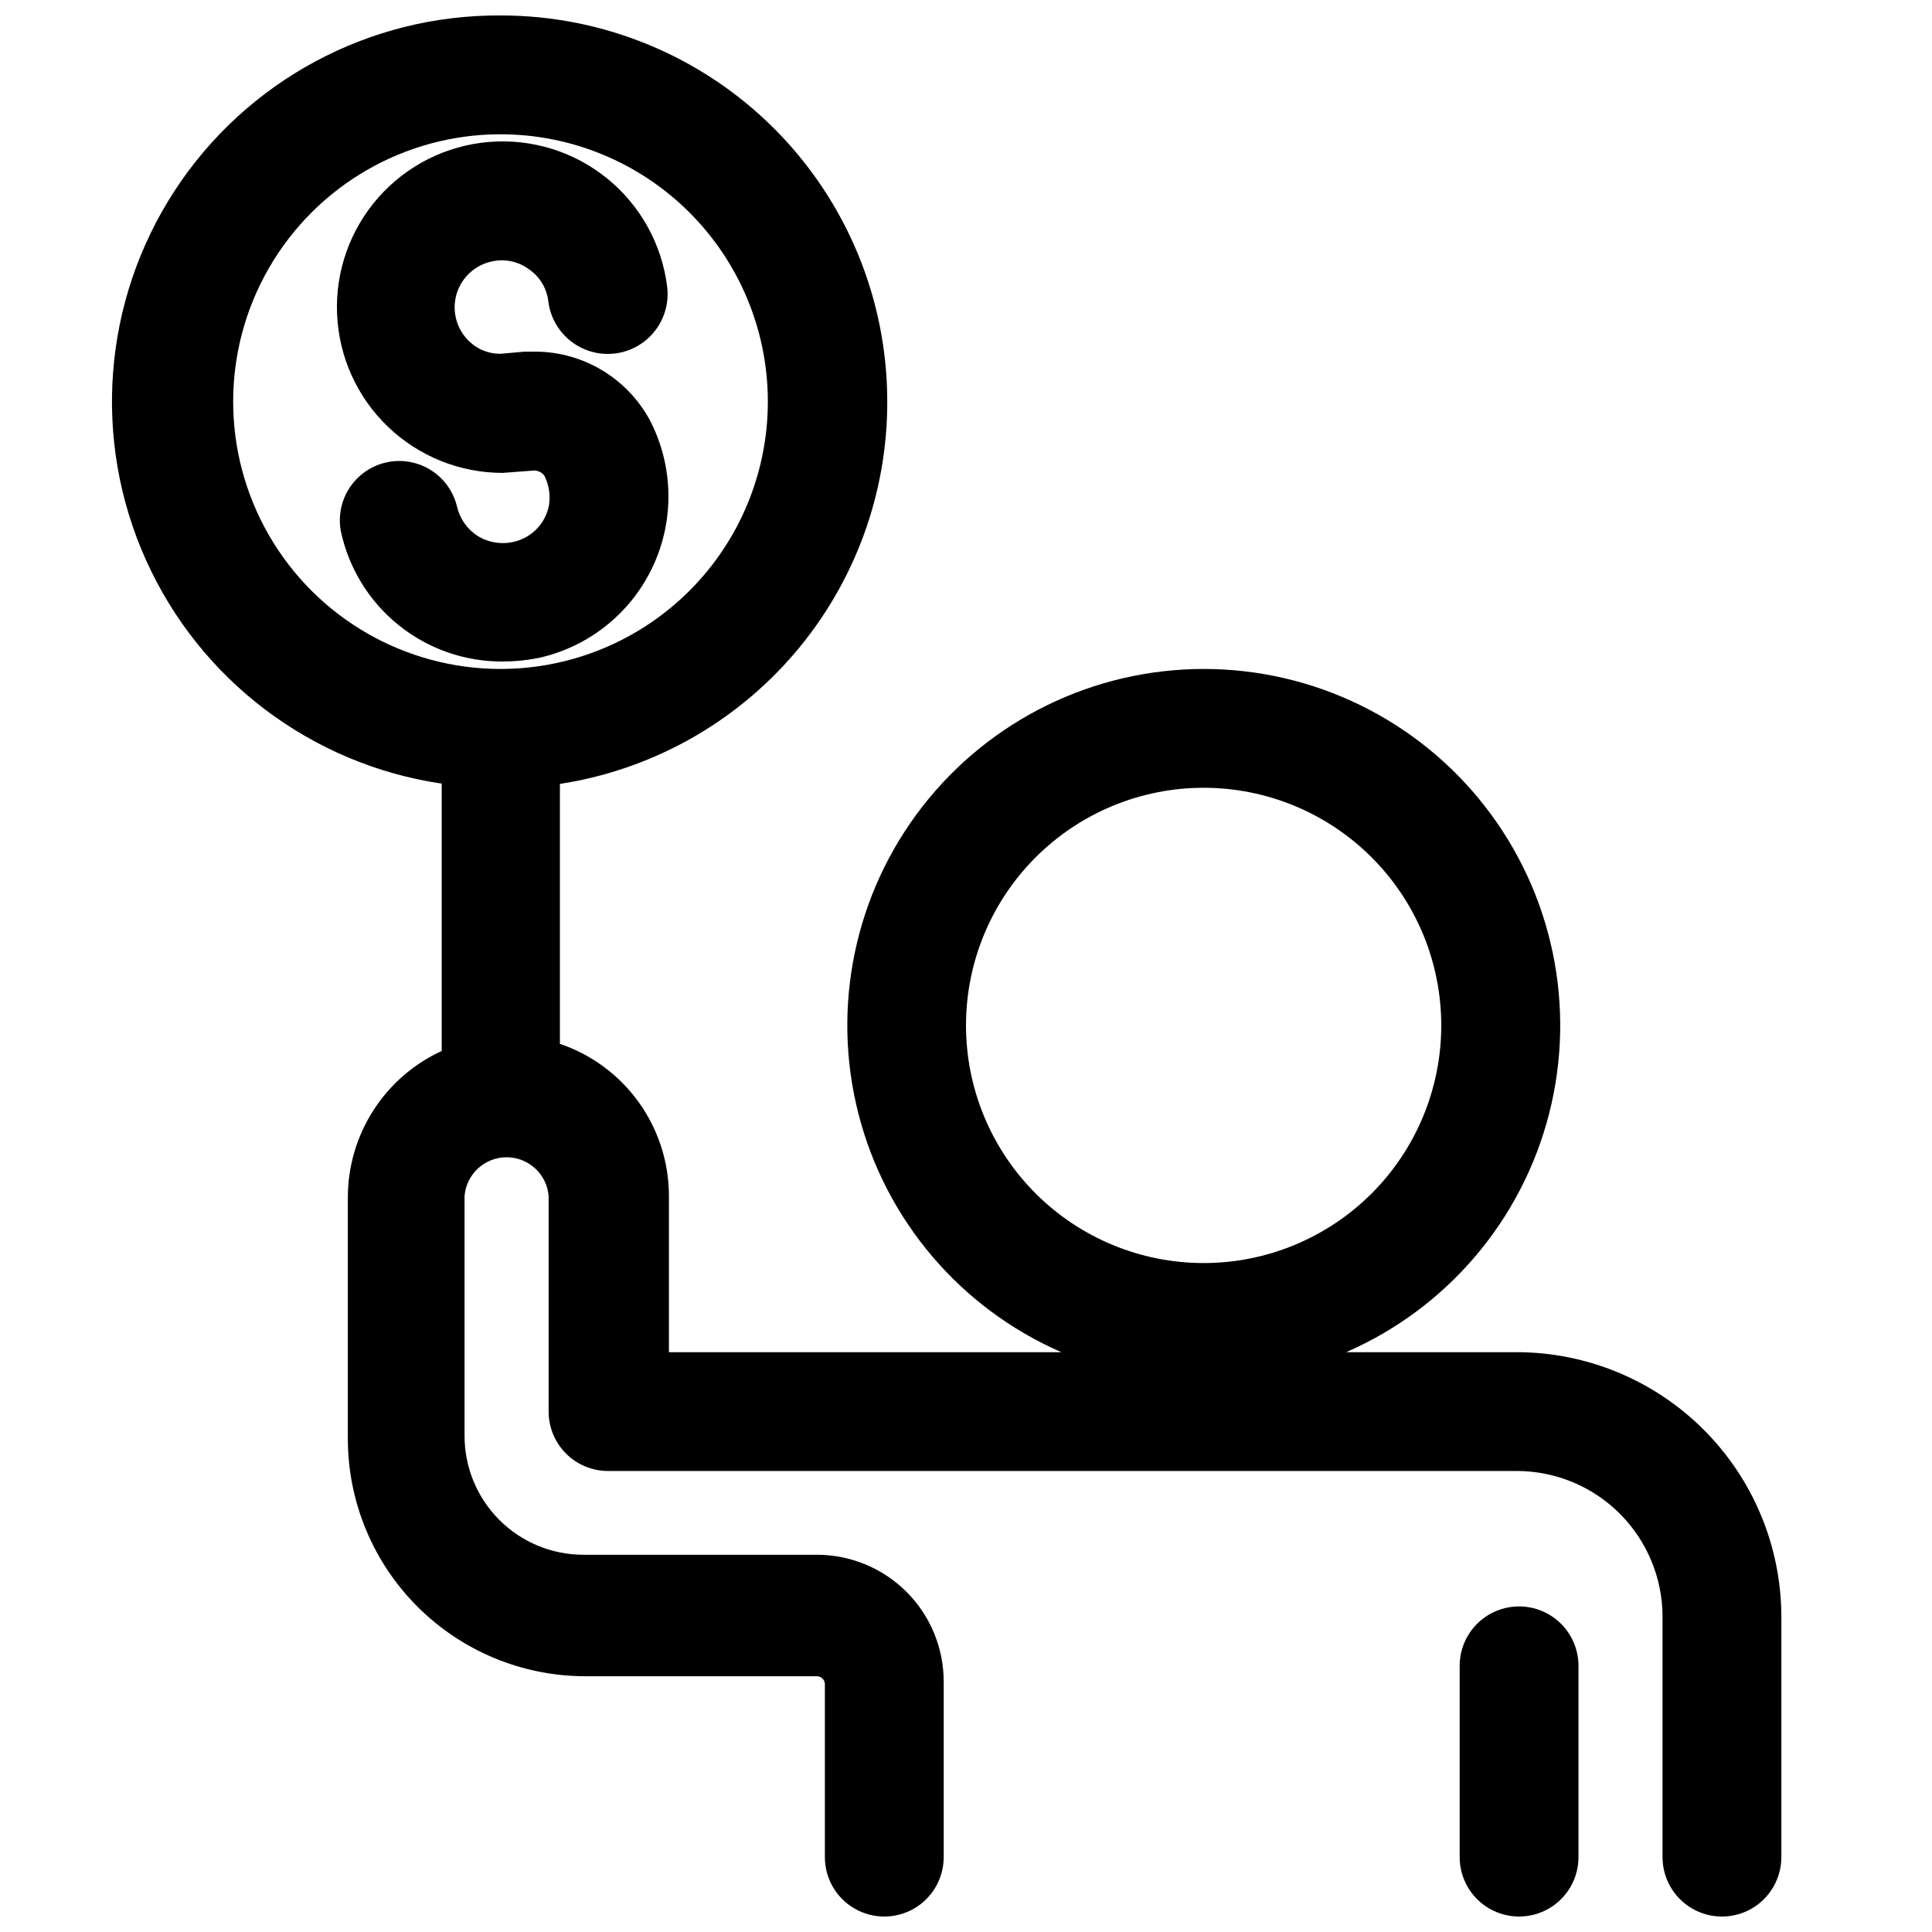 <?xml version="1.0" encoding="UTF-8"?>
<!-- Uploaded to: SVG Repo, www.svgrepo.com, Generator: SVG Repo Mixer Tools -->
<svg width="800px" height="800px" version="1.1" viewBox="144 144 512 512" xmlns="http://www.w3.org/2000/svg">
 <defs>
  <clipPath id="b">
   <path d="m530 569h33v82.902h-33z"/>
  </clipPath>
  <clipPath id="a">
   <path d="m173 148.09h444v503.81h-444z"/>
  </clipPath>
 </defs>
 <g clip-path="url(#b)">
  <path d="m546.57 569.72c-4.176 0-8.18 1.66-11.133 4.613-2.949 2.953-4.609 6.957-4.609 11.133v50.695c0 5.625 3 10.82 7.871 13.633s10.875 2.812 15.746 0c4.871-2.812 7.871-8.008 7.871-13.633v-50.695c0-4.176-1.66-8.18-4.613-11.133s-6.957-4.613-11.133-4.613z"/>
 </g>
 <g clip-path="url(#a)">
  <path d="m546.02 502.34h-45.262c26.734-11.656 46.586-35.004 53.789-63.266 7.203-28.262 0.949-58.266-16.945-81.293-17.898-23.031-45.426-36.5-74.59-36.5-29.168 0-56.695 13.469-74.59 36.5-17.898 23.027-24.152 53.031-16.949 81.293 7.203 28.262 27.055 51.609 53.793 63.266h-103.99v-41.406c-0.004-8.895-2.793-17.562-7.973-24.793-5.18-7.227-12.496-12.652-20.918-15.512v-68.883c24.184-3.727 46.234-15.996 62.148-34.582 15.914-18.586 24.645-42.262 24.602-66.73 0-27.141-10.781-53.172-29.973-72.363-19.191-19.191-45.223-29.973-72.363-29.973-34.871-0.27-67.477 17.238-86.52 46.453s-21.895 66.117-7.57 97.91c14.32 31.797 43.848 54.109 78.348 59.207v70.848c-7.41 3.41-13.691 8.867-18.098 15.73-4.406 6.863-6.762 14.844-6.777 23v64c0 16.703 6.633 32.723 18.445 44.531 11.809 11.809 27.828 18.445 44.527 18.445h61.324c1.176 0 2.125 0.953 2.125 2.125v45.816c0 5.625 3 10.82 7.871 13.633 4.875 2.812 10.875 2.812 15.746 0s7.871-8.008 7.871-13.633v-46.523c0-8.918-3.539-17.465-9.844-23.77-6.305-6.305-14.855-9.844-23.77-9.844h-61.875c-8.352 0-16.359-3.32-22.266-9.223-5.902-5.906-9.223-13.914-9.223-22.266v-63.605c0.488-5.793 5.332-10.242 11.141-10.242 5.809 0 10.652 4.449 11.141 10.242v57.148c0 4.176 1.656 8.18 4.609 11.133 2.953 2.953 6.957 4.613 11.133 4.613h240.88c10.238 0.02 20.051 4.102 27.281 11.348 7.231 7.246 11.293 17.066 11.293 27.301v63.688c0 5.625 3 10.82 7.871 13.633s10.875 2.812 15.746 0 7.871-8.008 7.871-13.633v-63.922c-0.082-18.543-7.496-36.297-20.621-49.395-13.125-13.094-30.898-20.469-49.441-20.508zm-269.38-181.06c-25.312 0-48.699-13.504-61.355-35.422-12.656-21.922-12.656-48.93 0-70.848 12.656-21.922 36.043-35.426 61.355-35.426 18.789 0 36.809 7.465 50.098 20.75 13.285 13.289 20.75 31.309 20.75 50.098 0 18.789-7.465 36.812-20.75 50.098-13.289 13.285-31.309 20.75-50.098 20.75zm123.36 94.465c0-16.703 6.633-32.719 18.445-44.531 11.809-11.809 27.828-18.445 44.531-18.445 16.699 0 32.719 6.637 44.527 18.445 11.812 11.812 18.445 27.828 18.445 44.531 0 16.703-6.633 32.723-18.445 44.531-11.809 11.809-27.828 18.445-44.527 18.445-16.703 0-32.723-6.637-44.531-18.445-11.812-11.809-18.445-27.828-18.445-44.531z"/>
 </g>
 <path d="m284.67 237.2h-1.73l-6.297 0.551v0.004c-1.945 0.016-3.863-0.445-5.59-1.34-4.555-2.438-7.129-7.441-6.465-12.566 0.664-5.121 4.43-9.301 9.457-10.5 3.484-0.867 7.176-0.148 10.074 1.969 2.906 1.961 4.805 5.098 5.195 8.582 0.703 5.625 4.356 10.445 9.578 12.648 5.223 2.203 11.223 1.453 15.742-1.965 4.519-3.422 6.871-8.996 6.168-14.621-1.398-11.246-7.094-21.516-15.895-28.664-8.797-7.144-20.016-10.613-31.312-9.68s-21.793 6.195-29.297 14.691c-7.508 8.492-11.438 19.559-10.973 30.883 0.465 11.328 5.289 22.035 13.465 29.883 8.176 7.852 19.066 12.238 30.402 12.246l8.344-0.629v-0.004c1.094 0 2.121 0.527 2.754 1.418 1.211 2.438 1.621 5.191 1.184 7.871-0.934 4.754-4.57 8.516-9.289 9.605-3.344 0.785-6.863 0.191-9.762-1.652-2.738-1.828-4.66-4.652-5.356-7.871-1.34-5.316-5.348-9.555-10.586-11.184-5.234-1.629-10.941-0.418-15.062 3.199-4.121 3.613-6.062 9.113-5.129 14.516 2.051 9.848 7.441 18.684 15.262 25.008 7.816 6.328 17.582 9.758 27.641 9.707 3.199 0 6.387-0.316 9.523-0.941 13.309-2.93 24.5-11.879 30.281-24.215 5.785-12.336 5.504-26.66-0.762-38.762-3.051-5.664-7.621-10.367-13.199-13.578-5.574-3.211-11.934-4.809-18.367-4.609z"/>
</svg>